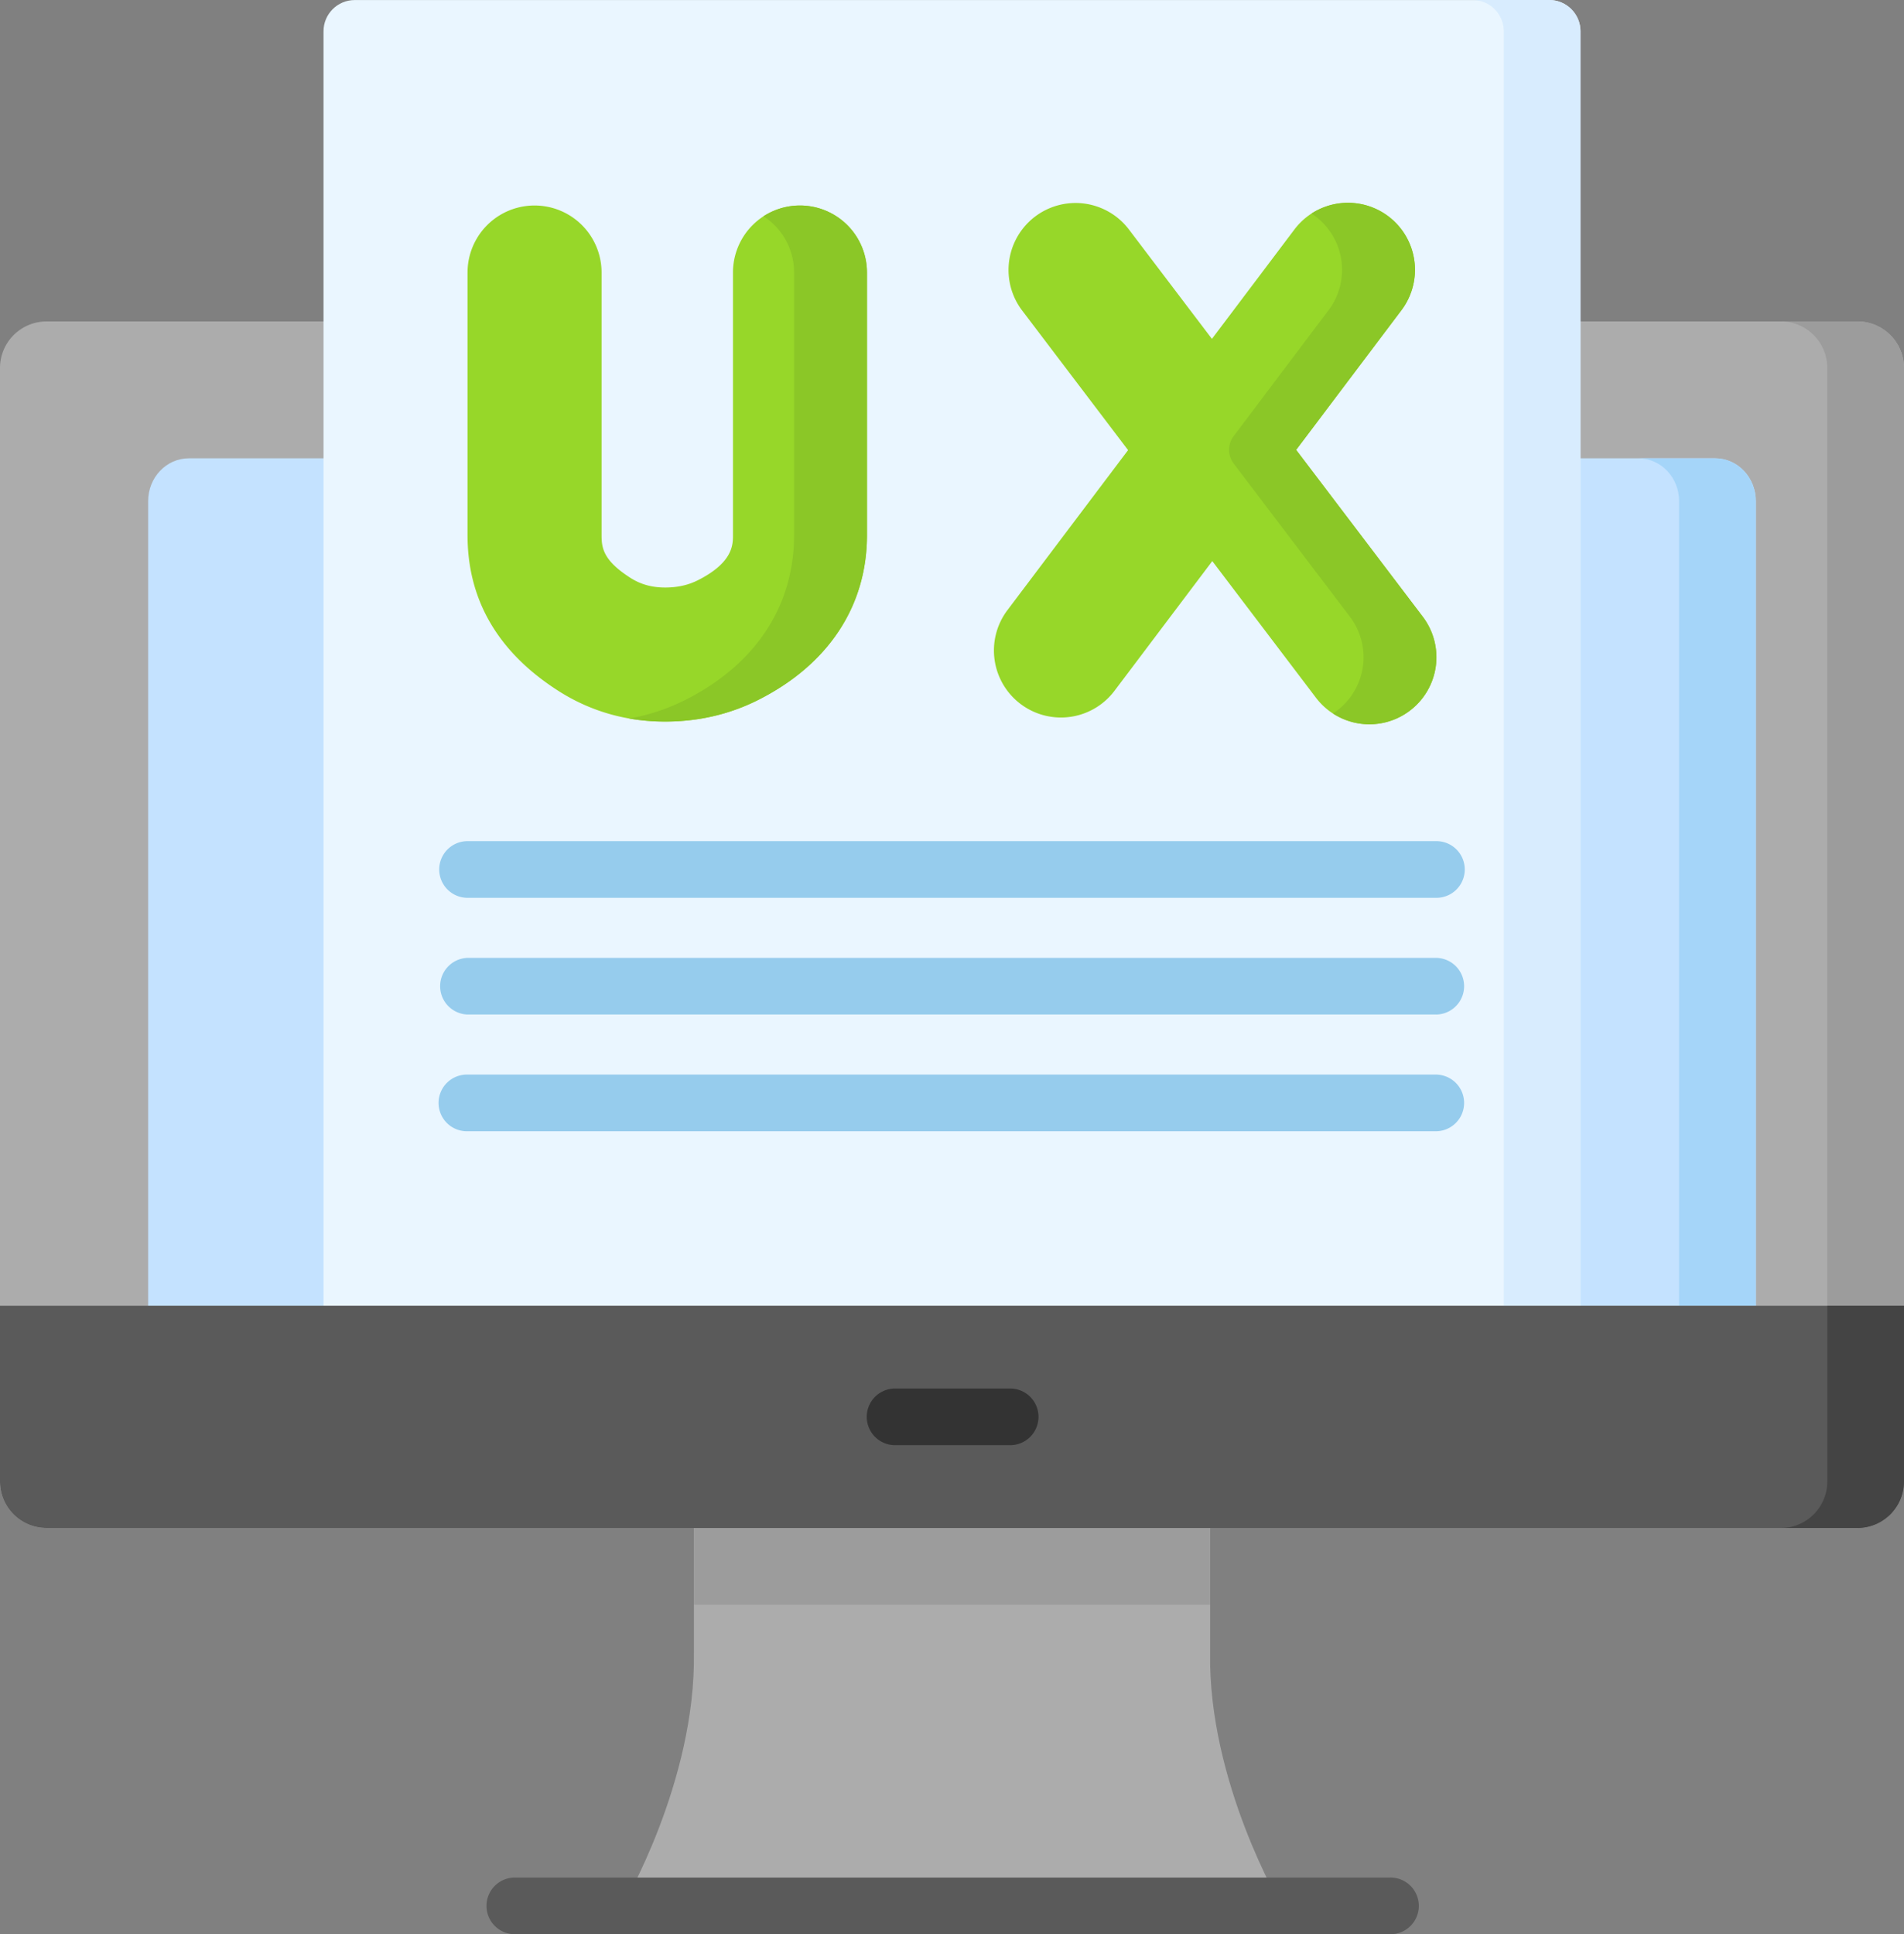 <svg xmlns="http://www.w3.org/2000/svg" width="127" height="129" fill="none" viewBox="0 0 127 129"><rect x="0" y="0" width="127" height="129" fill="#808080" stroke="none"/><path fill="#acacac" d="M80.717 110.209V99.862H46.284v10.347c.142 8.614-4.755 16.897-4.755 16.897h43.942s-4.897-8.283-4.754-16.897z"/><path fill="#9c9c9c" d="M46.283 101.903h34.434v5.118H46.283z"/><path fill="#acacac" d="M123.895 101.907H3.105A3.106 3.106 0 0 1 0 98.802V24.543a3.105 3.105 0 0 1 3.105-3.105h120.79A3.105 3.105 0 0 1 127 24.543v74.259a3.105 3.105 0 0 1-3.105 3.105z"/><path fill="#9c9c9c" d="M127 24.541v74.26a3.103 3.103 0 0 1-3.106 3.103h-5.115a3.103 3.103 0 0 0 3.104-3.103V24.54a3.105 3.105 0 0 0-3.104-3.106h5.115A3.106 3.106 0 0 1 127 24.541z"/><path fill="#c4e2ff" d="M9.883 87.08V33.416c0-1.574 1.215-2.85 2.714-2.85H114.4c1.499 0 2.714 1.276 2.714 2.85v53.662z"/><path fill="#a5d5f9" d="M117.115 33.417v53.662h-5.117V33.417c0-1.573-1.215-2.85-2.715-2.85h5.117c1.5 0 2.715 1.277 2.715 2.85z"/><path fill="#5a5a5a" d="M92.706 128.996H34.297a1.89 1.89 0 0 1 0-3.779h58.407a1.89 1.89 0 1 1 0 3.779z"/><path fill="#eaf6ff" d="M105.419 87.081h-83.84V2.087c0-1.151.932-2.084 2.083-2.084h79.672c1.152 0 2.085.933 2.085 2.084z"/><path fill="#d8ecfe" d="M105.421 2.085V87.08h-5.117V2.085A2.086 2.086 0 0 0 98.219 0h5.117c1.152 0 2.085.934 2.085 2.085z"/><path fill="#97d729" d="M53.36 13.705a4.47 4.47 0 00-4.47 4.47v17.513c0 .64 0 1.83-2.343 3.01-.648.326-1.363.485-2.184.485h-.008c-.872-.001-1.623-.21-2.296-.64-1.788-1.142-1.933-1.96-1.933-2.836V18.175a4.47 4.47 0 10-8.94 0v17.532c0 4.312 2.039 7.8 6.06 10.37 2.12 1.354 4.508 2.043 7.097 2.047h.02c2.22 0 4.307-.485 6.206-1.441 4.682-2.358 7.261-6.263 7.261-10.995V18.175a4.471 4.471 0 00-4.47-4.47zM94.901 41.13l-8.446-11.128 7.024-9.315a4.47 4.47 0 10-7.139-5.383l-5.502 7.297-5.546-7.308a4.47 4.47 0 00-7.121 5.405l7.074 9.321-8.047 10.672a4.47 4.47 0 107.139 5.382l6.525-8.653 6.917 9.115a4.463 4.463 0 003.564 1.768 4.47 4.47 0 003.558-7.173z"/><path fill="#8bc727" d="M57.828 18.174v17.514c0 4.733-2.577 8.638-7.261 10.994-1.896.957-3.984 1.44-6.205 1.44h-.02a14.051 14.051 0 01-2.385-.204 13.302 13.302 0 003.748-1.236c4.685-2.357 7.262-6.261 7.262-10.994V18.174a4.46 4.46 0 00-2.04-3.751 4.47 4.47 0 016.9 3.75zM94.043 47.393a4.458 4.458 0 01-5.133.19 4.47 4.47 0 001.131-6.453l-7.748-10.208a1.526 1.526 0 01-.003-1.841l6.328-8.395a4.472 4.472 0 00-1.14-6.442 4.47 4.47 0 016.002 6.442l-7.024 9.317 8.446 11.127a4.47 4.47 0 01-.86 6.263z"/><g fill="#96cced"><path d="M95.812 59.877H31.186a1.89 1.89 0 010-3.78h64.626a1.89 1.89 0 010 3.78zM95.812 67.66H31.186a1.89 1.89 0 010-3.778h64.626a1.89 1.89 0 010 3.779zM95.812 75.445H31.186a1.89 1.89 0 110-3.779h64.626a1.89 1.89 0 010 3.779z"/></g><path fill="#5a5a5a" d="M127 87.08V98.8a3.103 3.103 0 0 1-3.106 3.104H3.106A3.104 3.104 0 0 1 0 98.8V87.08z"/><path fill="#444" d="M127 87.08v11.721a3.103 3.103 0 0 1-3.106 3.104h-5.115a3.103 3.103 0 0 0 3.104-3.104v-11.72z"/><path fill="#333" d="M67.337 96.381H59.66a1.89 1.89 0 0 1 0-3.779h7.676a1.89 1.89 0 1 1 0 3.779z"/></svg>